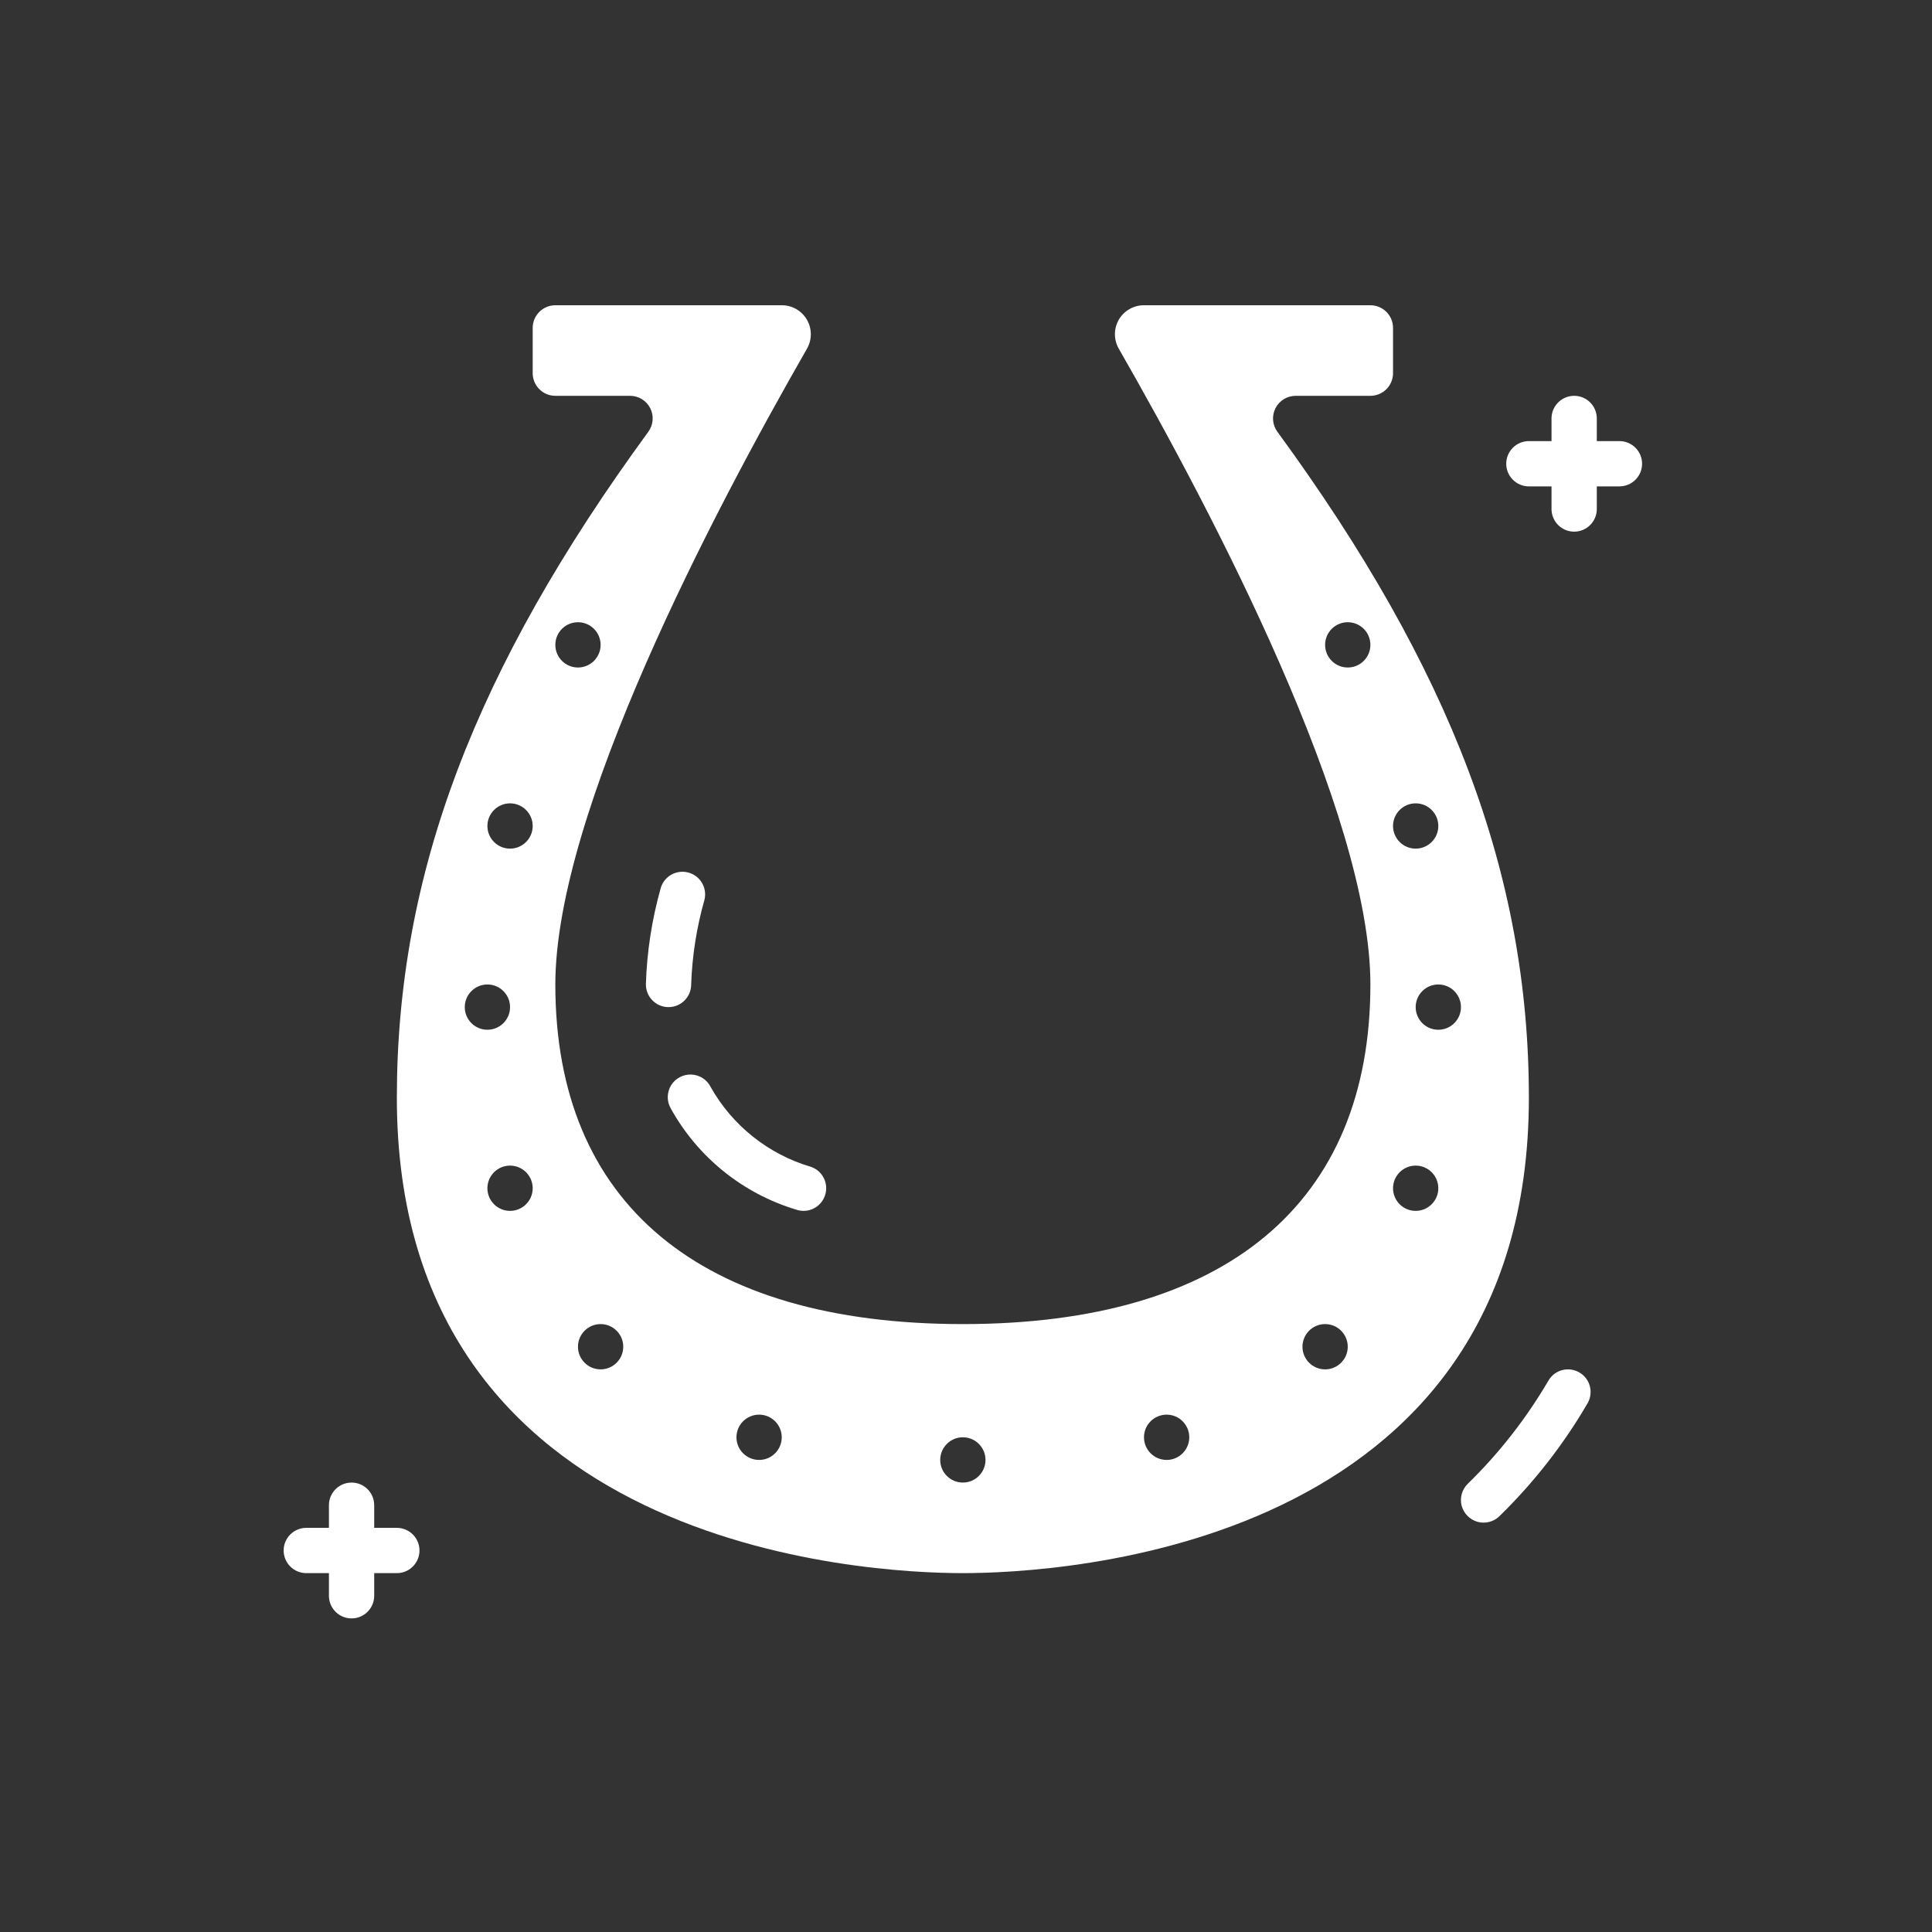 <svg width="32" height="32" viewBox="0 0 32 32" fill="none" xmlns="http://www.w3.org/2000/svg">
<rect x="0" y="0" width="32" height="32" fill="#333333" stroke="none"/>
<path d="M11.773 18.008C11.713 17.885 11.591 17.805 11.455 17.798C11.319 17.791 11.19 17.858 11.117 17.973C11.045 18.089 11.041 18.235 11.107 18.354C11.554 19.164 12.3 19.768 13.186 20.035C13.381 20.103 13.595 20 13.663 19.805C13.732 19.609 13.629 19.395 13.433 19.327C12.729 19.12 12.133 18.646 11.773 18.008Z" fill="white"/>
<path d="M11.448 16.305C11.464 15.83 11.539 15.358 11.669 14.9C11.716 14.701 11.595 14.502 11.398 14.451C11.2 14.4 10.998 14.516 10.943 14.712C10.797 15.231 10.714 15.766 10.698 16.305C10.698 16.513 10.866 16.681 11.073 16.681C11.28 16.681 11.448 16.513 11.448 16.305Z" fill="white"/>
<path d="M26.159 22.732C25.98 22.628 25.751 22.688 25.647 22.867C25.28 23.494 24.831 24.069 24.311 24.576C24.215 24.67 24.176 24.808 24.209 24.938C24.243 25.067 24.343 25.169 24.472 25.206C24.601 25.242 24.74 25.206 24.835 25.113C25.404 24.558 25.895 23.929 26.295 23.243C26.398 23.064 26.338 22.836 26.159 22.732Z" fill="white"/>
<path d="M21.158 7.152C21.074 7.038 21.062 6.887 21.126 6.761C21.19 6.635 21.319 6.556 21.461 6.556H22.698C22.905 6.556 23.073 6.388 23.073 6.181V5.431C23.073 5.224 22.905 5.056 22.698 5.056H18.948C18.776 5.055 18.617 5.147 18.531 5.295C18.445 5.444 18.445 5.627 18.531 5.776C20.087 8.489 22.698 13.464 22.698 16.306C22.698 19.933 20.301 21.931 15.948 21.931C11.595 21.931 9.198 19.933 9.198 16.306C9.198 13.464 11.809 8.489 13.366 5.776C13.451 5.627 13.451 5.444 13.365 5.295C13.279 5.147 13.12 5.055 12.948 5.056H9.198C8.991 5.056 8.823 5.224 8.823 5.431V6.181C8.823 6.388 8.991 6.556 9.198 6.556H10.436C10.577 6.556 10.706 6.635 10.77 6.761C10.834 6.887 10.821 7.038 10.738 7.152C7.858 11.091 6.573 14.492 6.573 18.181C6.573 25.676 14.383 26.056 15.948 26.056C17.514 26.056 25.323 25.676 25.323 18.181C25.323 14.492 24.038 11.091 21.158 7.152ZM9.573 10.306C9.78 10.306 9.948 10.474 9.948 10.681C9.948 10.888 9.78 11.056 9.573 11.056C9.366 11.056 9.198 10.888 9.198 10.681C9.198 10.474 9.366 10.306 9.573 10.306ZM7.698 16.681C7.698 16.474 7.866 16.306 8.073 16.306C8.28 16.306 8.448 16.474 8.448 16.681C8.448 16.888 8.28 17.056 8.073 17.056C7.866 17.056 7.698 16.888 7.698 16.681ZM8.448 20.056C8.241 20.056 8.073 19.888 8.073 19.681C8.073 19.474 8.241 19.306 8.448 19.306C8.655 19.306 8.823 19.474 8.823 19.681C8.823 19.888 8.655 20.056 8.448 20.056ZM8.448 14.056C8.241 14.056 8.073 13.888 8.073 13.681C8.073 13.474 8.241 13.306 8.448 13.306C8.655 13.306 8.823 13.474 8.823 13.681C8.823 13.888 8.655 14.056 8.448 14.056ZM9.948 22.681C9.741 22.681 9.573 22.513 9.573 22.306C9.573 22.099 9.741 21.931 9.948 21.931C10.155 21.931 10.323 22.099 10.323 22.306C10.323 22.513 10.155 22.681 9.948 22.681ZM12.573 24.181C12.366 24.181 12.198 24.013 12.198 23.806C12.198 23.599 12.366 23.431 12.573 23.431C12.78 23.431 12.948 23.599 12.948 23.806C12.948 24.013 12.78 24.181 12.573 24.181ZM15.948 24.556C15.741 24.556 15.573 24.388 15.573 24.181C15.573 23.974 15.741 23.806 15.948 23.806C16.155 23.806 16.323 23.974 16.323 24.181C16.323 24.388 16.155 24.556 15.948 24.556ZM19.323 24.181C19.116 24.181 18.948 24.013 18.948 23.806C18.948 23.599 19.116 23.431 19.323 23.431C19.53 23.431 19.698 23.599 19.698 23.806C19.698 24.013 19.53 24.181 19.323 24.181ZM21.948 22.681C21.741 22.681 21.573 22.513 21.573 22.306C21.573 22.099 21.741 21.931 21.948 21.931C22.155 21.931 22.323 22.099 22.323 22.306C22.323 22.513 22.155 22.681 21.948 22.681ZM23.448 13.306C23.655 13.306 23.823 13.474 23.823 13.681C23.823 13.888 23.655 14.056 23.448 14.056C23.241 14.056 23.073 13.888 23.073 13.681C23.073 13.474 23.241 13.306 23.448 13.306ZM22.323 11.056C22.116 11.056 21.948 10.888 21.948 10.681C21.948 10.474 22.116 10.306 22.323 10.306C22.53 10.306 22.698 10.474 22.698 10.681C22.698 10.888 22.53 11.056 22.323 11.056ZM23.448 20.056C23.241 20.056 23.073 19.888 23.073 19.681C23.073 19.474 23.241 19.306 23.448 19.306C23.655 19.306 23.823 19.474 23.823 19.681C23.823 19.888 23.655 20.056 23.448 20.056ZM23.823 17.056C23.616 17.056 23.448 16.888 23.448 16.681C23.448 16.474 23.616 16.306 23.823 16.306C24.03 16.306 24.198 16.474 24.198 16.681C24.198 16.888 24.03 17.056 23.823 17.056Z" fill="white"/>
<path d="M26.823 7.306H26.448V6.931C26.448 6.724 26.28 6.556 26.073 6.556C25.866 6.556 25.698 6.724 25.698 6.931V7.306H25.323C25.116 7.306 24.948 7.474 24.948 7.681C24.948 7.888 25.116 8.056 25.323 8.056H25.698V8.431C25.698 8.638 25.866 8.806 26.073 8.806C26.28 8.806 26.448 8.638 26.448 8.431V8.056H26.823C27.03 8.056 27.198 7.888 27.198 7.681C27.198 7.474 27.03 7.306 26.823 7.306Z" fill="white"/>
<path d="M6.573 25.306H6.198V24.931C6.198 24.724 6.03 24.556 5.823 24.556C5.616 24.556 5.448 24.724 5.448 24.931V25.306H5.073C4.866 25.306 4.698 25.474 4.698 25.681C4.698 25.888 4.866 26.056 5.073 26.056H5.448V26.431C5.448 26.638 5.616 26.806 5.823 26.806C6.03 26.806 6.198 26.638 6.198 26.431V26.056H6.573C6.78 26.056 6.948 25.888 6.948 25.681C6.948 25.474 6.78 25.306 6.573 25.306Z" fill="white"/>
</svg>
